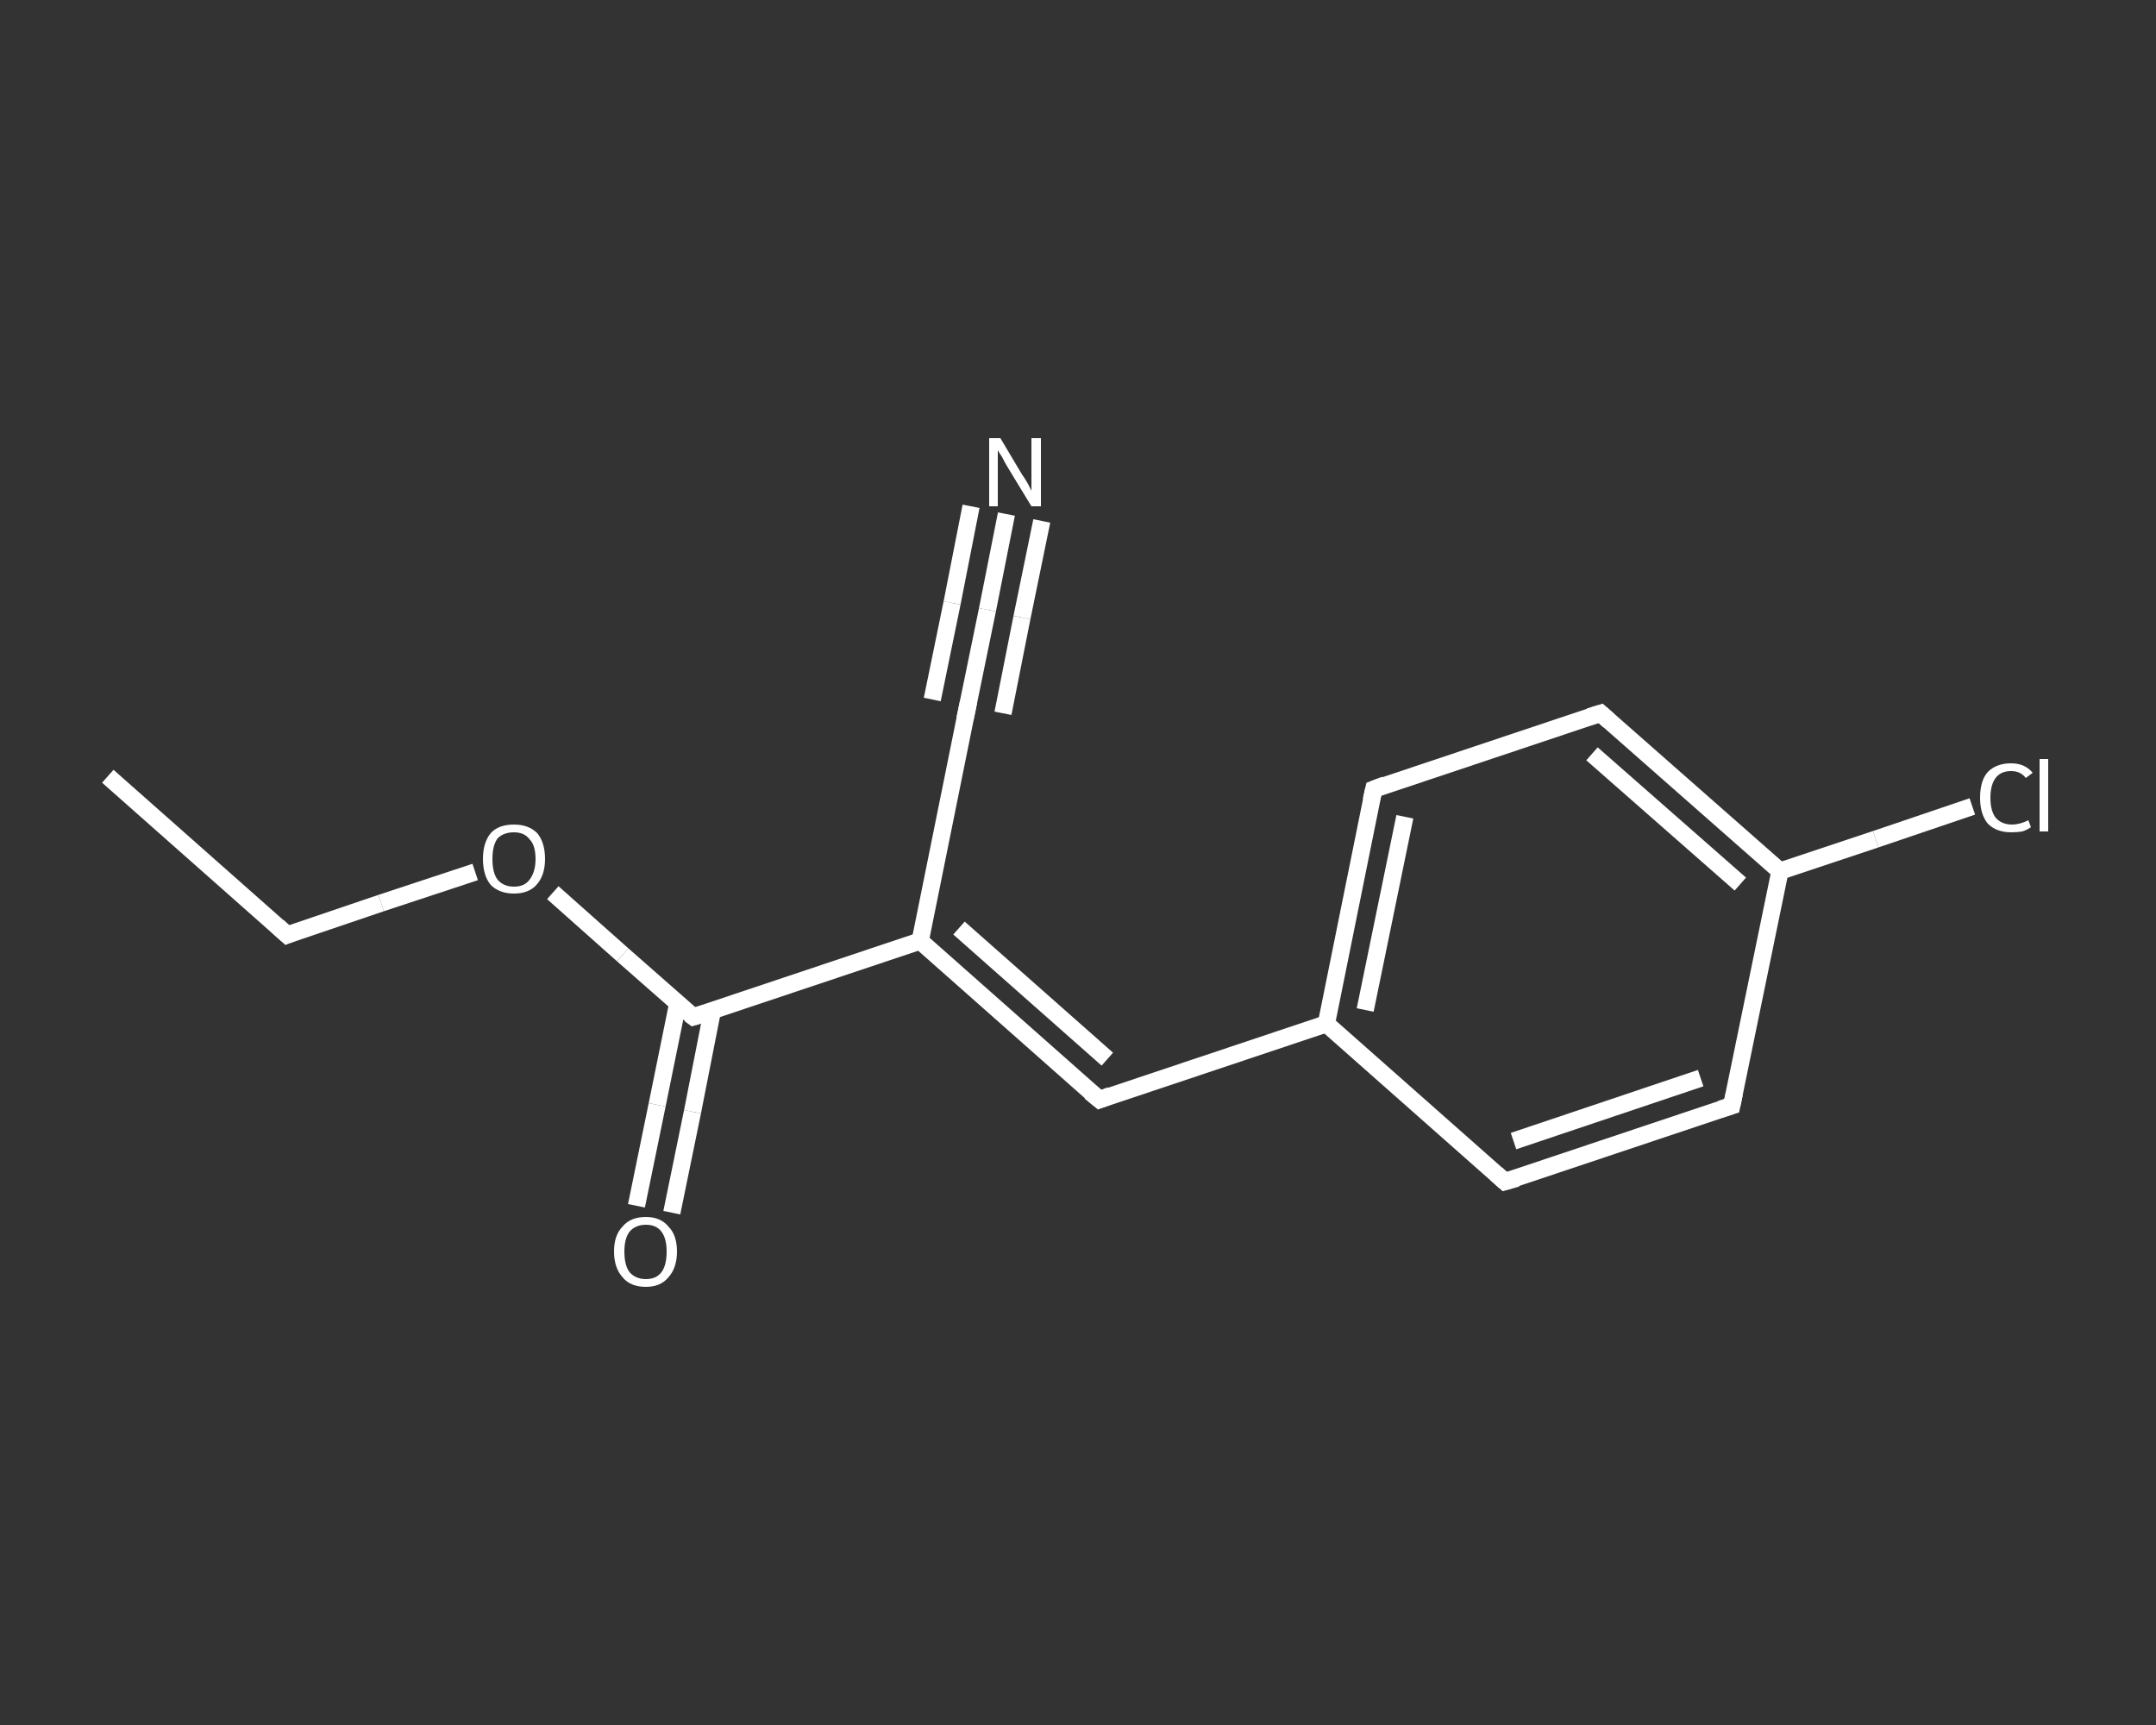 <?xml version='1.0' encoding='iso-8859-1'?>
<svg version='1.1' baseProfile='full'
              xmlns='http://www.w3.org/2000/svg'
                      xmlns:rdkit='http://www.rdkit.org/xml'
                      xmlns:xlink='http://www.w3.org/1999/xlink'
                  xml:space='preserve'
width='250px' height='200px' viewBox='0 0 250 200'>
<rect x="0" y="0" width="250" height="200" fill="#333333" stroke="none"/>
<!-- END OF HEADER -->
<rect style='opacity:1.0;fill:transparent;stroke:none' width='250.0' height='200.0' x='0.0' y='0.0'> </rect>
<path class='bond-0 atom-0 atom-1' d='M 12.5,90.0 L 33.3,108.4' style='fill:none;fill-rule:evenodd;stroke:#FFFFFF;stroke-width:2.0px;stroke-linecap:butt;stroke-linejoin:miter;stroke-opacity:1' />
<path class='bond-1 atom-1 atom-2' d='M 33.3,108.4 L 44.2,104.7' style='fill:none;fill-rule:evenodd;stroke:#FFFFFF;stroke-width:2.0px;stroke-linecap:butt;stroke-linejoin:miter;stroke-opacity:1' />
<path class='bond-1 atom-1 atom-2' d='M 44.2,104.7 L 55.1,101.1' style='fill:none;fill-rule:evenodd;stroke:#FFFFFF;stroke-width:2.0px;stroke-linecap:butt;stroke-linejoin:miter;stroke-opacity:1' />
<path class='bond-2 atom-2 atom-3' d='M 64.1,103.5 L 72.2,110.7' style='fill:none;fill-rule:evenodd;stroke:#FFFFFF;stroke-width:2.0px;stroke-linecap:butt;stroke-linejoin:miter;stroke-opacity:1' />
<path class='bond-2 atom-2 atom-3' d='M 72.2,110.7 L 80.4,117.9' style='fill:none;fill-rule:evenodd;stroke:#FFFFFF;stroke-width:2.0px;stroke-linecap:butt;stroke-linejoin:miter;stroke-opacity:1' />
<path class='bond-3 atom-3 atom-4' d='M 78.6,116.3 L 76.2,128.1' style='fill:none;fill-rule:evenodd;stroke:#FFFFFF;stroke-width:2.0px;stroke-linecap:butt;stroke-linejoin:miter;stroke-opacity:1' />
<path class='bond-3 atom-3 atom-4' d='M 76.2,128.1 L 73.8,139.8' style='fill:none;fill-rule:evenodd;stroke:#FFFFFF;stroke-width:2.0px;stroke-linecap:butt;stroke-linejoin:miter;stroke-opacity:1' />
<path class='bond-3 atom-3 atom-4' d='M 82.6,117.2 L 80.3,128.9' style='fill:none;fill-rule:evenodd;stroke:#FFFFFF;stroke-width:2.0px;stroke-linecap:butt;stroke-linejoin:miter;stroke-opacity:1' />
<path class='bond-3 atom-3 atom-4' d='M 80.3,128.9 L 77.9,140.6' style='fill:none;fill-rule:evenodd;stroke:#FFFFFF;stroke-width:2.0px;stroke-linecap:butt;stroke-linejoin:miter;stroke-opacity:1' />
<path class='bond-4 atom-3 atom-5' d='M 80.4,117.9 L 106.7,109.1' style='fill:none;fill-rule:evenodd;stroke:#FFFFFF;stroke-width:2.0px;stroke-linecap:butt;stroke-linejoin:miter;stroke-opacity:1' />
<path class='bond-5 atom-5 atom-6' d='M 106.7,109.1 L 112.2,81.9' style='fill:none;fill-rule:evenodd;stroke:#FFFFFF;stroke-width:2.0px;stroke-linecap:butt;stroke-linejoin:miter;stroke-opacity:1' />
<path class='bond-6 atom-6 atom-7' d='M 112.2,81.9 L 114.5,70.7' style='fill:none;fill-rule:evenodd;stroke:#FFFFFF;stroke-width:2.0px;stroke-linecap:butt;stroke-linejoin:miter;stroke-opacity:1' />
<path class='bond-6 atom-6 atom-7' d='M 114.5,70.7 L 116.7,59.6' style='fill:none;fill-rule:evenodd;stroke:#FFFFFF;stroke-width:2.0px;stroke-linecap:butt;stroke-linejoin:miter;stroke-opacity:1' />
<path class='bond-6 atom-6 atom-7' d='M 108.1,81.1 L 110.4,69.9' style='fill:none;fill-rule:evenodd;stroke:#FFFFFF;stroke-width:2.0px;stroke-linecap:butt;stroke-linejoin:miter;stroke-opacity:1' />
<path class='bond-6 atom-6 atom-7' d='M 110.4,69.9 L 112.6,58.7' style='fill:none;fill-rule:evenodd;stroke:#FFFFFF;stroke-width:2.0px;stroke-linecap:butt;stroke-linejoin:miter;stroke-opacity:1' />
<path class='bond-6 atom-6 atom-7' d='M 116.3,82.7 L 118.5,71.6' style='fill:none;fill-rule:evenodd;stroke:#FFFFFF;stroke-width:2.0px;stroke-linecap:butt;stroke-linejoin:miter;stroke-opacity:1' />
<path class='bond-6 atom-6 atom-7' d='M 118.5,71.6 L 120.8,60.4' style='fill:none;fill-rule:evenodd;stroke:#FFFFFF;stroke-width:2.0px;stroke-linecap:butt;stroke-linejoin:miter;stroke-opacity:1' />
<path class='bond-7 atom-5 atom-8' d='M 106.7,109.1 L 127.5,127.5' style='fill:none;fill-rule:evenodd;stroke:#FFFFFF;stroke-width:2.0px;stroke-linecap:butt;stroke-linejoin:miter;stroke-opacity:1' />
<path class='bond-7 atom-5 atom-8' d='M 111.2,107.6 L 128.4,122.8' style='fill:none;fill-rule:evenodd;stroke:#FFFFFF;stroke-width:2.0px;stroke-linecap:butt;stroke-linejoin:miter;stroke-opacity:1' />
<path class='bond-8 atom-8 atom-9' d='M 127.5,127.5 L 153.8,118.7' style='fill:none;fill-rule:evenodd;stroke:#FFFFFF;stroke-width:2.0px;stroke-linecap:butt;stroke-linejoin:miter;stroke-opacity:1' />
<path class='bond-9 atom-9 atom-10' d='M 153.8,118.7 L 159.3,91.5' style='fill:none;fill-rule:evenodd;stroke:#FFFFFF;stroke-width:2.0px;stroke-linecap:butt;stroke-linejoin:miter;stroke-opacity:1' />
<path class='bond-9 atom-9 atom-10' d='M 158.3,117.1 L 162.9,94.7' style='fill:none;fill-rule:evenodd;stroke:#FFFFFF;stroke-width:2.0px;stroke-linecap:butt;stroke-linejoin:miter;stroke-opacity:1' />
<path class='bond-10 atom-10 atom-11' d='M 159.3,91.5 L 185.6,82.7' style='fill:none;fill-rule:evenodd;stroke:#FFFFFF;stroke-width:2.0px;stroke-linecap:butt;stroke-linejoin:miter;stroke-opacity:1' />
<path class='bond-11 atom-11 atom-12' d='M 185.6,82.7 L 206.4,101.0' style='fill:none;fill-rule:evenodd;stroke:#FFFFFF;stroke-width:2.0px;stroke-linecap:butt;stroke-linejoin:miter;stroke-opacity:1' />
<path class='bond-11 atom-11 atom-12' d='M 184.6,87.4 L 201.8,102.5' style='fill:none;fill-rule:evenodd;stroke:#FFFFFF;stroke-width:2.0px;stroke-linecap:butt;stroke-linejoin:miter;stroke-opacity:1' />
<path class='bond-12 atom-12 atom-13' d='M 206.4,101.0 L 217.5,97.3' style='fill:none;fill-rule:evenodd;stroke:#FFFFFF;stroke-width:2.0px;stroke-linecap:butt;stroke-linejoin:miter;stroke-opacity:1' />
<path class='bond-12 atom-12 atom-13' d='M 217.5,97.3 L 228.7,93.5' style='fill:none;fill-rule:evenodd;stroke:#FFFFFF;stroke-width:2.0px;stroke-linecap:butt;stroke-linejoin:miter;stroke-opacity:1' />
<path class='bond-13 atom-12 atom-14' d='M 206.4,101.0 L 200.8,128.2' style='fill:none;fill-rule:evenodd;stroke:#FFFFFF;stroke-width:2.0px;stroke-linecap:butt;stroke-linejoin:miter;stroke-opacity:1' />
<path class='bond-14 atom-14 atom-15' d='M 200.8,128.2 L 174.5,137.0' style='fill:none;fill-rule:evenodd;stroke:#FFFFFF;stroke-width:2.0px;stroke-linecap:butt;stroke-linejoin:miter;stroke-opacity:1' />
<path class='bond-14 atom-14 atom-15' d='M 197.2,125.0 L 175.5,132.3' style='fill:none;fill-rule:evenodd;stroke:#FFFFFF;stroke-width:2.0px;stroke-linecap:butt;stroke-linejoin:miter;stroke-opacity:1' />
<path class='bond-15 atom-15 atom-9' d='M 174.5,137.0 L 153.8,118.7' style='fill:none;fill-rule:evenodd;stroke:#FFFFFF;stroke-width:2.0px;stroke-linecap:butt;stroke-linejoin:miter;stroke-opacity:1' />
<path d='M 32.2,107.4 L 33.3,108.4 L 33.8,108.2' style='fill:none;stroke:#FFFFFF;stroke-width:2.0px;stroke-linecap:butt;stroke-linejoin:miter;stroke-opacity:1;' />
<path d='M 80.0,117.6 L 80.4,117.9 L 81.7,117.5' style='fill:none;stroke:#FFFFFF;stroke-width:2.0px;stroke-linecap:butt;stroke-linejoin:miter;stroke-opacity:1;' />
<path d='M 111.9,83.3 L 112.2,81.9 L 112.3,81.4' style='fill:none;stroke:#FFFFFF;stroke-width:2.0px;stroke-linecap:butt;stroke-linejoin:miter;stroke-opacity:1;' />
<path d='M 126.4,126.6 L 127.5,127.5 L 128.8,127.0' style='fill:none;stroke:#FFFFFF;stroke-width:2.0px;stroke-linecap:butt;stroke-linejoin:miter;stroke-opacity:1;' />
<path d='M 159.0,92.8 L 159.3,91.5 L 160.6,91.0' style='fill:none;stroke:#FFFFFF;stroke-width:2.0px;stroke-linecap:butt;stroke-linejoin:miter;stroke-opacity:1;' />
<path d='M 184.3,83.1 L 185.6,82.7 L 186.6,83.6' style='fill:none;stroke:#FFFFFF;stroke-width:2.0px;stroke-linecap:butt;stroke-linejoin:miter;stroke-opacity:1;' />
<path d='M 201.1,126.8 L 200.8,128.2 L 199.5,128.6' style='fill:none;stroke:#FFFFFF;stroke-width:2.0px;stroke-linecap:butt;stroke-linejoin:miter;stroke-opacity:1;' />
<path d='M 175.9,136.6 L 174.5,137.0 L 173.5,136.1' style='fill:none;stroke:#FFFFFF;stroke-width:2.0px;stroke-linecap:butt;stroke-linejoin:miter;stroke-opacity:1;' />
<path class='atom-2' d='M 56.0 99.6
Q 56.0 97.7, 56.9 96.6
Q 57.8 95.6, 59.6 95.6
Q 61.3 95.6, 62.3 96.6
Q 63.2 97.7, 63.2 99.6
Q 63.2 101.5, 62.2 102.6
Q 61.3 103.6, 59.6 103.6
Q 57.9 103.6, 56.9 102.6
Q 56.0 101.5, 56.0 99.6
M 59.6 102.8
Q 60.8 102.8, 61.4 102.0
Q 62.1 101.1, 62.1 99.6
Q 62.1 98.0, 61.4 97.3
Q 60.8 96.5, 59.6 96.5
Q 58.4 96.5, 57.7 97.2
Q 57.1 98.0, 57.1 99.6
Q 57.1 101.2, 57.7 102.0
Q 58.4 102.8, 59.6 102.8
' fill='#FFFFFF'/>
<path class='atom-4' d='M 71.2 145.1
Q 71.2 143.2, 72.2 142.2
Q 73.1 141.1, 74.9 141.1
Q 76.6 141.1, 77.5 142.2
Q 78.5 143.2, 78.5 145.1
Q 78.5 147.0, 77.5 148.1
Q 76.6 149.2, 74.9 149.2
Q 73.1 149.2, 72.2 148.1
Q 71.2 147.0, 71.2 145.1
M 74.9 148.3
Q 76.1 148.3, 76.7 147.5
Q 77.3 146.7, 77.3 145.1
Q 77.3 143.6, 76.7 142.8
Q 76.1 142.0, 74.9 142.0
Q 73.7 142.0, 73.0 142.8
Q 72.4 143.6, 72.4 145.1
Q 72.4 146.7, 73.0 147.5
Q 73.7 148.3, 74.9 148.3
' fill='#FFFFFF'/>
<path class='atom-7' d='M 116.0 50.8
L 118.5 55.0
Q 118.8 55.4, 119.2 56.1
Q 119.6 56.9, 119.6 56.9
L 119.6 50.8
L 120.7 50.8
L 120.7 58.7
L 119.6 58.7
L 116.8 54.1
Q 116.5 53.6, 116.2 53.0
Q 115.8 52.4, 115.7 52.2
L 115.7 58.7
L 114.7 58.7
L 114.7 50.8
L 116.0 50.8
' fill='#FFFFFF'/>
<path class='atom-13' d='M 229.6 92.5
Q 229.6 90.5, 230.5 89.5
Q 231.5 88.5, 233.2 88.5
Q 234.8 88.5, 235.7 89.6
L 234.9 90.2
Q 234.3 89.4, 233.2 89.4
Q 232.0 89.4, 231.4 90.2
Q 230.8 91.0, 230.8 92.5
Q 230.8 94.0, 231.4 94.8
Q 232.1 95.6, 233.3 95.6
Q 234.2 95.6, 235.2 95.1
L 235.5 95.9
Q 235.1 96.2, 234.5 96.4
Q 233.9 96.5, 233.2 96.5
Q 231.5 96.5, 230.5 95.5
Q 229.6 94.4, 229.6 92.5
' fill='#FFFFFF'/>
<path class='atom-13' d='M 236.5 88.0
L 237.5 88.0
L 237.5 96.4
L 236.5 96.4
L 236.5 88.0
' fill='#FFFFFF'/>
</svg>
